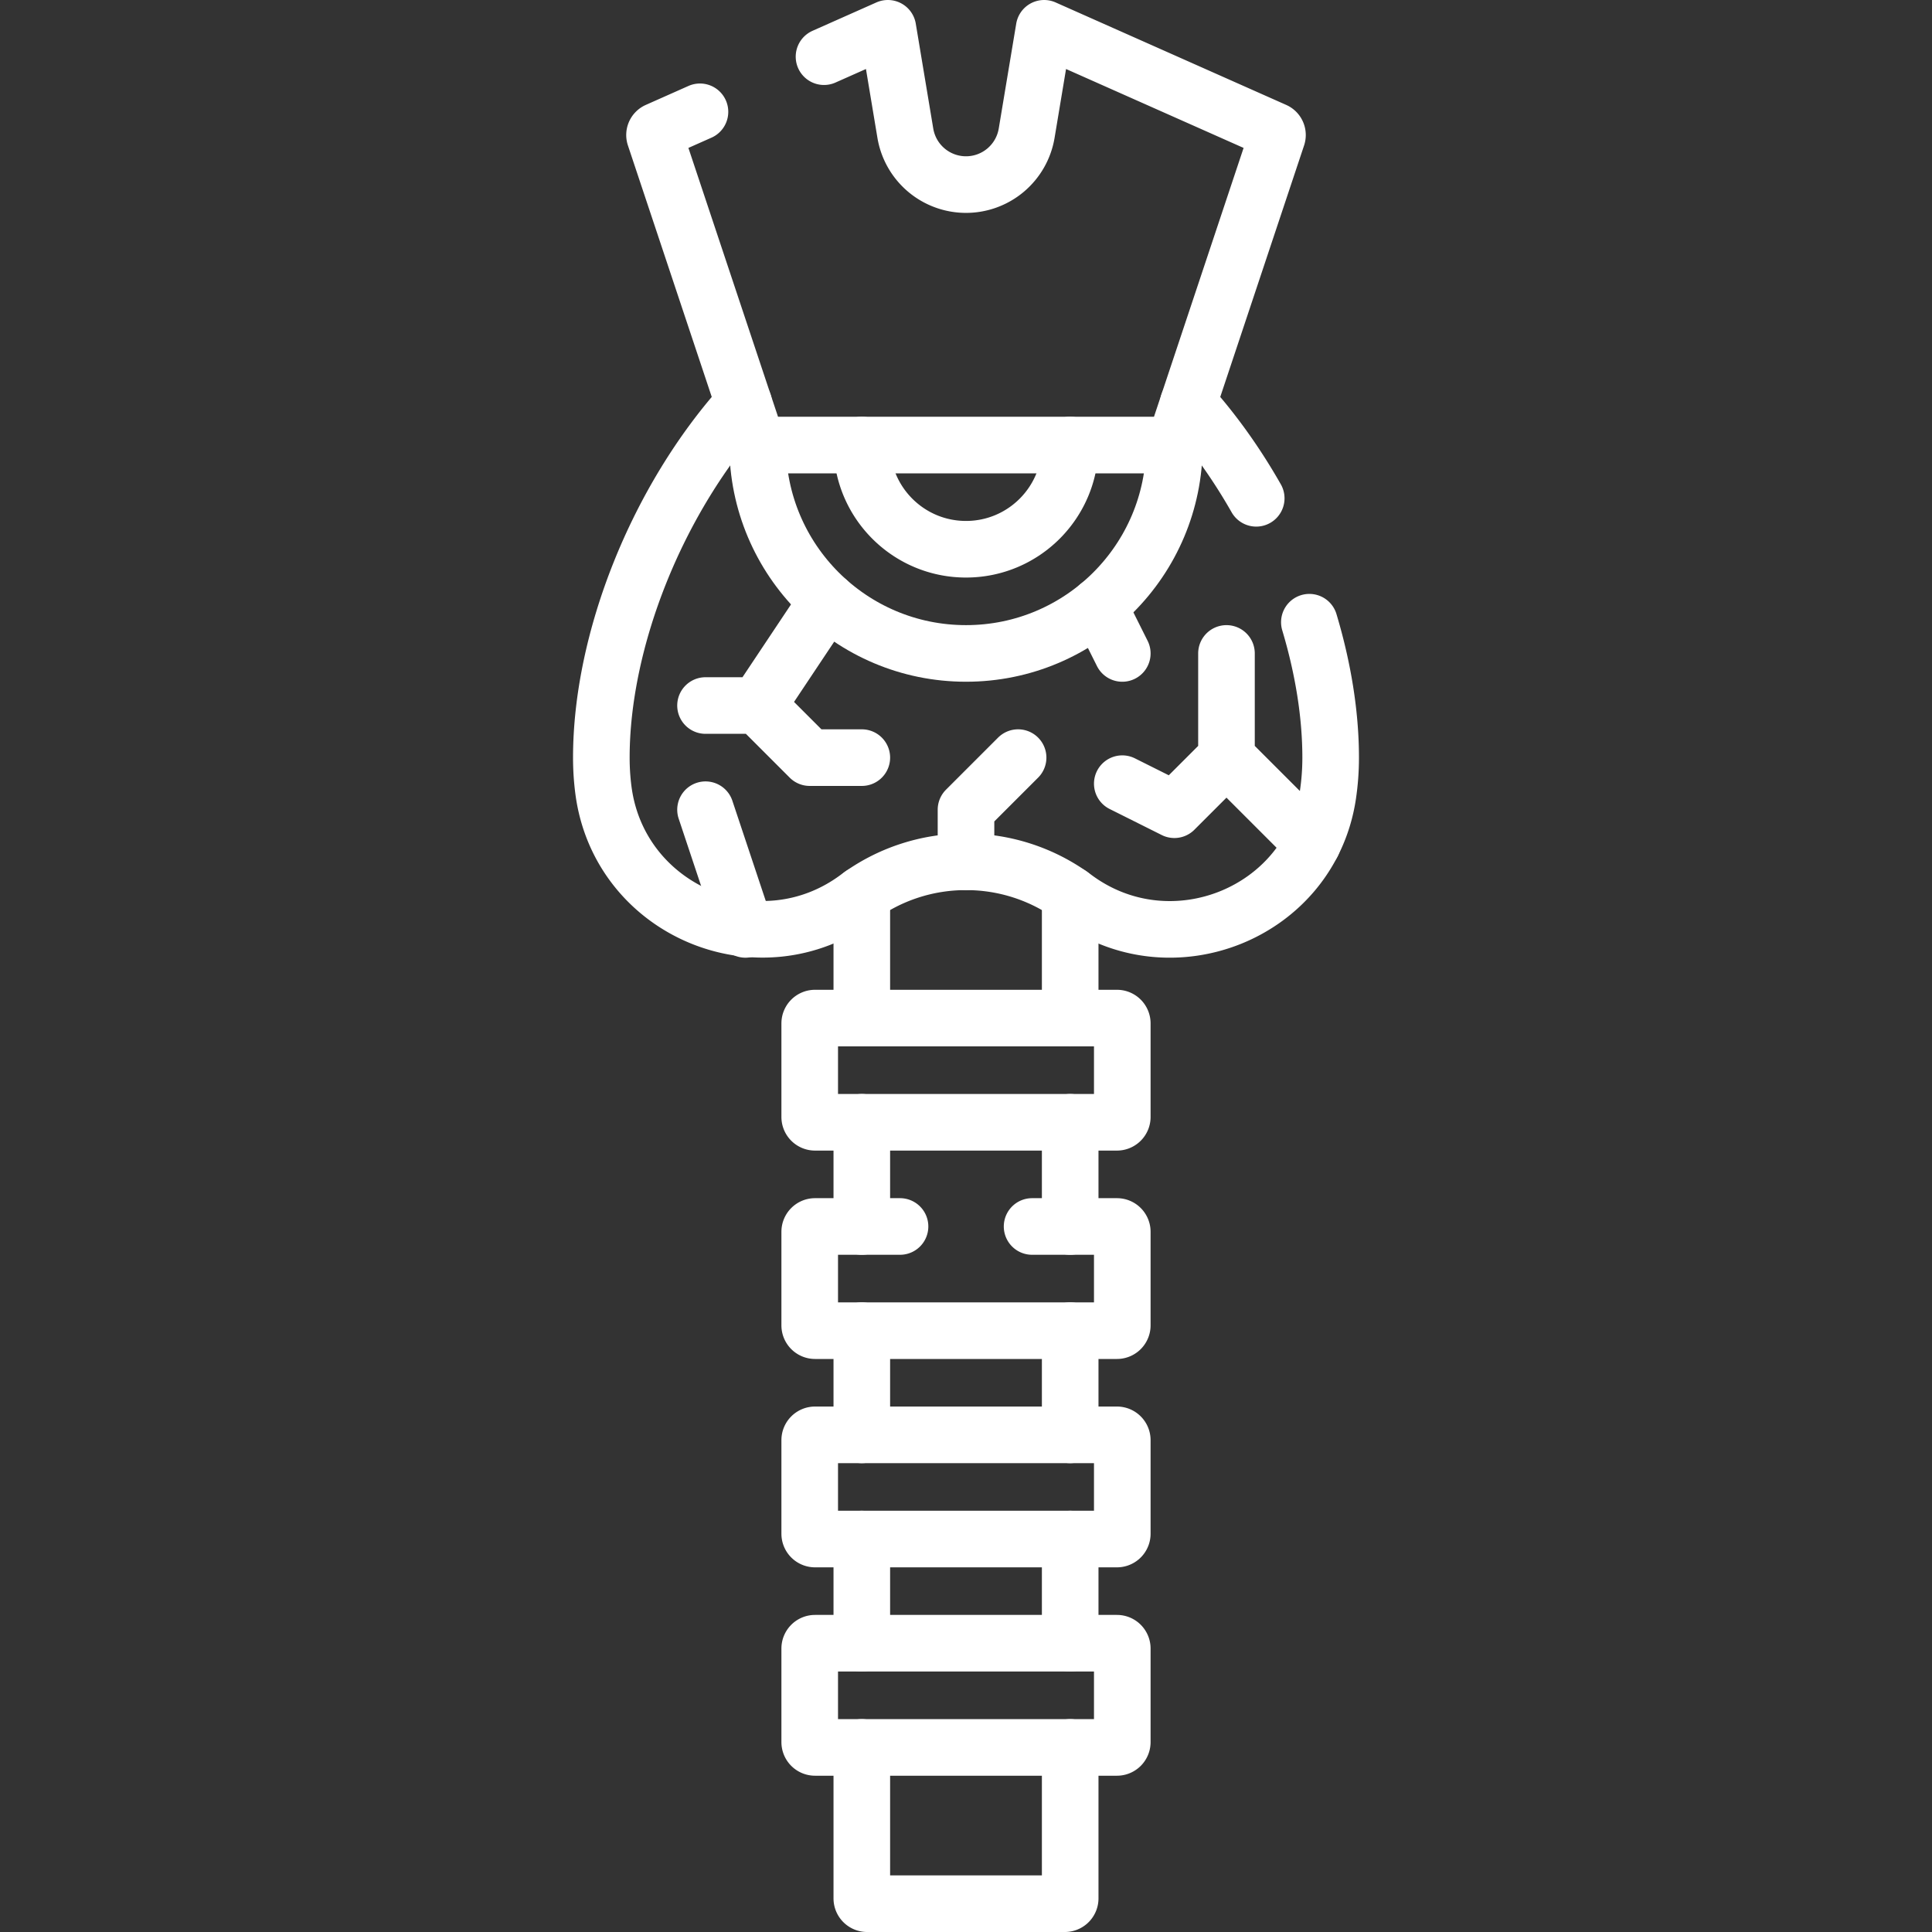 <svg xmlns="http://www.w3.org/2000/svg" version="1.1" xmlns:xlink="http://www.w3.org/1999/xlink" width="512" height="512" x="0" y="0" viewBox="0 0 512 512" style="enable-background:new 0 0 512 512" xml:space="preserve" class=""><rect x="0" y="0" width="512" height="512" fill="#333333" stroke="none"/><g><path d="m185.498 29.63-11.31 5.027a1.232 1.232 0 0 0-.668 1.514l27.026 81.077c.139.416.527.696.966.696h108.977c.438 0 .827-.28.966-.696l27.026-81.077a1.232 1.232 0 0 0-.668-1.514L276.708 7.5l-4.633 27.799A16.298 16.298 0 0 1 256 48.917h0a16.297 16.297 0 0 1-16.075-13.618L235.292 7.5l-16.92 7.52M219.275 159.226l-18.497 27.746h-13.806M200.778 186.972l13.805 13.806h13.806M186.972 214.583l10.572 31.715M297.417 207.681l13.805 6.902 13.806-13.805v-27.611M325.028 200.778l22.764 22.764M291.116 160.565l6.301 12.602M256 228.389v-13.806l13.806-13.805M296.006 297.417h-80.012a1.411 1.411 0 0 1-1.411-1.411v-24.79c0-.779.632-1.411 1.411-1.411h80.012c.779 0 1.411.632 1.411 1.411v24.79c0 .779-.632 1.411-1.411 1.411zM273.515 325.028h22.491c.779 0 1.411.632 1.411 1.411v24.79c0 .779-.632 1.411-1.411 1.411h-80.012a1.411 1.411 0 0 1-1.411-1.411v-24.79c0-.779.632-1.411 1.411-1.411h22.52M296.006 407.861h-80.012a1.411 1.411 0 0 1-1.411-1.411v-24.79c0-.779.632-1.411 1.411-1.411h80.012c.779 0 1.411.632 1.411 1.411v24.79c0 .779-.632 1.411-1.411 1.411zM296.006 463.083h-80.012a1.411 1.411 0 0 1-1.411-1.411v-24.79c0-.779.632-1.411 1.411-1.411h80.012c.779 0 1.411.632 1.411 1.411v24.79a1.41 1.41 0 0 1-1.411 1.411z" style="stroke-width:15;stroke-linecap:round;stroke-linejoin:round;stroke-miterlimit:10;" fill="none" stroke="#ffffff" stroke-width="15" stroke-linecap="round" stroke-linejoin="round" stroke-miterlimit="10" data-original="#000000" opacity="1"></path><path d="M200.778 117.631v.313c0 30.498 24.724 55.222 55.222 55.222h0c30.498 0 55.222-24.724 55.222-55.222v-.313" style="stroke-width:15;stroke-linecap:round;stroke-linejoin:round;stroke-miterlimit:10;" fill="none" stroke="#ffffff" stroke-width="15" stroke-linecap="round" stroke-linejoin="round" stroke-miterlimit="10" data-original="#000000" opacity="1"></path><path d="M228.389 117.944h0c0 15.249 12.362 27.611 27.611 27.611h0c15.249 0 27.611-12.362 27.611-27.611v0M201.139 117.873l.041.015c-.014-.004-.028-.01-.041-.015zM201.283 117.918c.019.004.039.009.059.012a.617.617 0 0 1-.059-.012zM201.062 117.839a1.079 1.079 0 0 0 0 0zM201.007 117.81l.021.012-.021-.012zM310.489 117.944a.89.89 0 0 0 0 0zM201.511 117.944a.91.91 0 0 1 0 0zM201.352 117.932a.788.788 0 0 0 0 0zM332.911 132.053c-5.178-9.102-11.236-17.641-18.004-25.165" style="stroke-width:15;stroke-linecap:round;stroke-linejoin:round;stroke-miterlimit:10;" fill="none" stroke="#ffffff" stroke-width="15" stroke-linecap="round" stroke-linejoin="round" stroke-miterlimit="10" data-original="#000000" opacity="1"></path><path d="M197.092 106.888c-22.946 25.508-37.731 62.69-37.731 93.889 0 2.941.188 5.809.55 8.604 4.147 32.03 41.382 47.761 67.313 28.507a48.1 48.1 0 0 1 28.776-9.5 48.103 48.103 0 0 1 28.793 9.512c25.479 18.936 62.438 4.13 67.121-27.268.475-3.188.725-6.474.725-9.855 0-11.447-1.99-23.699-5.644-35.884" style="stroke-width:15;stroke-linecap:round;stroke-linejoin:round;stroke-miterlimit:10;" fill="none" stroke="#ffffff" stroke-width="15" stroke-linecap="round" stroke-linejoin="round" stroke-miterlimit="10" data-original="#000000" opacity="1"></path><path d="M201.201 117.896c.02.007.041.012.062.018l-.062-.018zM200.885 117.728l.009.007a.055.055 0 0 1-.009-.007zM310.993 117.81l-.021.012.021-.012zM310.938 117.839a1.079 1.079 0 0 1-.049.023c.016-.007.033-.014.049-.023zM311.114 117.729l-.007.006.007-.006zM310.861 117.873l-.041.015c.014-.004.028-.01.041-.015zM310.648 117.932a.788.788 0 0 1-.07.008l.07-.008zM310.717 117.918a.617.617 0 0 1 0 0zM310.799 117.896c-.02.007-.041.012-.062.018l.062-.018zM228.389 297.417v27.611M283.611 325.028v-27.611M283.611 380.25v-27.611M228.389 352.639v27.611M228.389 237.05v32.756M283.611 269.806V237.05M228.389 463.083v40.006c0 .779.632 1.411 1.411 1.411h52.4c.779 0 1.411-.632 1.411-1.411v-40.006M283.611 435.472v-27.611M228.389 407.861v27.611" style="stroke-width:15;stroke-linecap:round;stroke-linejoin:round;stroke-miterlimit:10;" fill="none" stroke="#ffffff" stroke-width="15" stroke-linecap="round" stroke-linejoin="round" stroke-miterlimit="10" data-original="#000000" opacity="1"></path></g></svg>